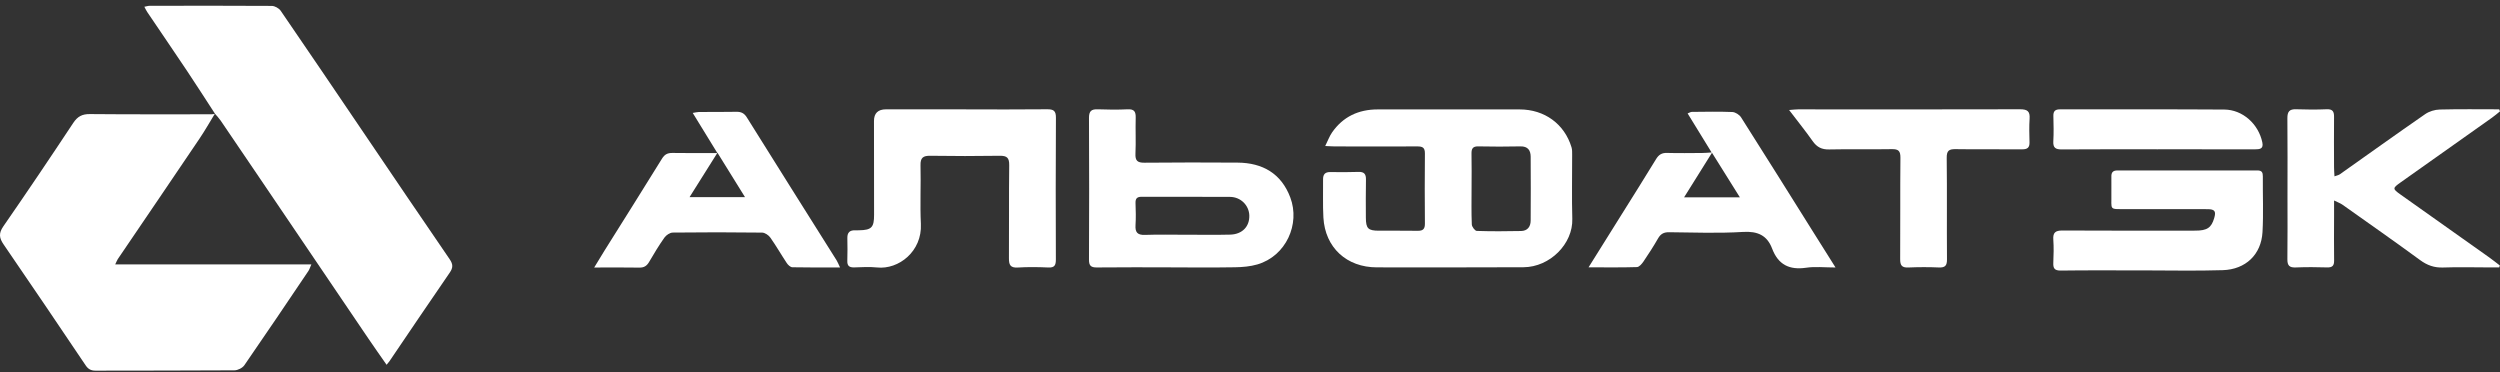 <?xml version="1.0" encoding="UTF-8"?> <svg xmlns="http://www.w3.org/2000/svg" width="289" height="43" viewBox="0 0 289 43" fill="none"><rect x="0" y="0" width="289" height="43" fill="#333333" stroke="none"/><path d="M24.842 13.141C24.248 14.11 23.69 15.099 23.054 16.039C19.922 20.68 16.77 25.306 13.624 29.94C13.528 30.081 13.472 30.251 13.32 30.562H35.996C35.83 30.933 35.77 31.149 35.654 31.322C33.197 34.966 30.744 38.61 28.245 42.225C28.026 42.54 27.493 42.805 27.104 42.809C21.749 42.847 16.395 42.83 11.044 42.847C10.514 42.847 10.192 42.671 9.899 42.233C6.753 37.564 3.608 32.898 0.42 28.261C-0.104 27.501 -0.164 26.961 0.388 26.162C3.127 22.21 5.813 18.22 8.467 14.212C8.962 13.463 9.499 13.177 10.397 13.187C15.073 13.23 19.753 13.212 24.428 13.212C24.573 13.212 24.718 13.18 24.863 13.166L24.838 13.138L24.842 13.141Z" fill="white"></path><path d="M24.866 13.17C23.781 11.502 22.71 9.823 21.604 8.169C20.087 5.9 18.547 3.652 17.02 1.39C16.907 1.224 16.825 1.04 16.688 0.782C16.935 0.736 17.115 0.672 17.299 0.672C22.007 0.665 26.711 0.651 31.419 0.683C31.772 0.683 32.253 0.959 32.454 1.252C35.656 5.914 38.823 10.604 41.997 15.283C45.319 20.182 48.635 25.091 51.985 29.972C52.381 30.552 52.385 30.948 51.985 31.524C49.638 34.927 47.33 38.356 45.008 41.777C44.945 41.872 44.863 41.957 44.69 42.169C43.959 41.116 43.255 40.13 42.577 39.126C38.35 32.892 34.13 26.653 29.906 20.419C28.443 18.259 26.983 16.1 25.513 13.947C25.315 13.658 25.067 13.403 24.841 13.134L24.866 13.159V13.17Z" fill="white"></path><path d="M153.197 16.876C153.501 16.261 153.685 15.748 153.982 15.317C155.251 13.486 157.05 12.652 159.252 12.649C164.723 12.642 170.194 12.645 175.665 12.649C178.549 12.649 180.857 14.331 181.67 17.035C181.751 17.307 181.741 17.614 181.741 17.908C181.748 20.375 181.688 22.842 181.758 25.309C181.843 28.164 179.193 30.875 176.111 30.893C170.463 30.928 164.815 30.904 159.167 30.907C155.671 30.907 153.18 28.62 152.985 25.15C152.904 23.686 152.964 22.213 152.946 20.746C152.939 20.17 153.166 19.88 153.781 19.89C154.869 19.908 155.958 19.908 157.046 19.873C157.707 19.852 157.919 20.134 157.905 20.767C157.877 22.234 157.887 23.704 157.894 25.171C157.902 26.419 158.153 26.666 159.4 26.669C160.899 26.677 162.401 26.655 163.899 26.68C164.514 26.691 164.726 26.447 164.719 25.846C164.698 23.146 164.691 20.442 164.719 17.742C164.726 17.042 164.43 16.922 163.818 16.925C160.641 16.946 157.463 16.932 154.286 16.925C154 16.925 153.713 16.9 153.183 16.879L153.197 16.876ZM170.113 21.721C170.113 23.131 170.081 24.542 170.141 25.948C170.152 26.217 170.505 26.687 170.714 26.694C172.417 26.751 174.124 26.74 175.828 26.705C176.563 26.691 176.941 26.228 176.945 25.496C176.955 23.032 176.969 20.566 176.945 18.102C176.938 17.381 176.62 16.9 175.754 16.922C174.138 16.96 172.52 16.953 170.901 16.922C170.261 16.907 170.095 17.176 170.106 17.763C170.134 19.085 170.116 20.407 170.113 21.725V21.721Z" fill="white"></path><path d="M111.685 12.646C114.802 12.646 117.923 12.667 121.04 12.632C121.786 12.625 122.072 12.802 122.065 13.607C122.034 19.072 122.037 24.532 122.058 29.996C122.058 30.661 121.91 30.958 121.178 30.922C120.005 30.869 118.821 30.855 117.651 30.926C116.792 30.979 116.626 30.611 116.633 29.851C116.661 26.268 116.619 22.684 116.665 19.103C116.675 18.241 116.41 17.997 115.569 18.008C112.894 18.05 110.215 18.047 107.539 18.008C106.712 17.997 106.39 18.23 106.412 19.11C106.468 21.369 106.345 23.638 106.454 25.893C106.606 29.053 103.888 31.187 101.386 30.919C100.513 30.827 99.622 30.887 98.739 30.912C98.184 30.926 97.929 30.735 97.95 30.148C97.982 29.268 97.968 28.385 97.954 27.505C97.943 26.865 98.251 26.593 98.876 26.628C99.021 26.635 99.17 26.625 99.318 26.621C100.76 26.593 101.047 26.285 101.043 24.822C101.036 21.21 101.032 17.598 101.032 13.986C101.032 13.09 101.494 12.642 102.418 12.639C105.507 12.639 108.596 12.639 111.685 12.639V12.646Z" fill="white"></path><path d="M288.997 12.874C288.686 13.121 288.389 13.387 288.063 13.613C284.547 16.108 281.023 18.6 277.503 21.091C276.57 21.752 276.563 21.823 277.489 22.48C280.91 24.909 284.335 27.33 287.756 29.758C288.173 30.055 288.572 30.376 288.979 30.687C288.958 30.761 288.933 30.836 288.912 30.913C288.544 30.913 288.177 30.913 287.809 30.913C286.014 30.913 284.218 30.857 282.426 30.924C281.398 30.963 280.581 30.666 279.758 30.062C276.799 27.895 273.795 25.792 270.802 23.672C270.554 23.495 270.254 23.392 269.819 23.177C269.819 23.898 269.819 24.446 269.819 24.99C269.819 26.693 269.794 28.397 269.823 30.101C269.833 30.712 269.628 30.931 269.01 30.913C267.805 30.875 266.596 30.867 265.391 30.917C264.663 30.949 264.412 30.701 264.422 29.97C264.454 27.563 264.433 25.152 264.433 22.745C264.433 19.72 264.454 16.695 264.422 13.669C264.415 12.909 264.655 12.602 265.433 12.63C266.61 12.673 267.787 12.68 268.964 12.63C269.649 12.602 269.823 12.885 269.816 13.507C269.794 15.444 269.812 17.384 269.816 19.321C269.816 19.635 269.844 19.95 269.865 20.385C270.148 20.279 270.346 20.25 270.491 20.144C273.774 17.826 277.04 15.482 280.348 13.196C280.815 12.87 281.465 12.676 282.037 12.662C284.324 12.602 286.618 12.637 288.908 12.637C288.94 12.715 288.972 12.793 289 12.87L288.997 12.874Z" fill="white"></path><path d="M135.348 30.904C132.496 30.904 129.644 30.886 126.792 30.918C126.102 30.925 125.883 30.706 125.887 30.013C125.912 24.553 125.915 19.092 125.887 13.632C125.883 12.84 126.162 12.607 126.915 12.635C128.06 12.681 129.213 12.691 130.354 12.635C131.125 12.596 131.305 12.918 131.287 13.614C131.248 14.992 131.323 16.374 131.259 17.753C131.22 18.569 131.482 18.817 132.298 18.809C135.885 18.774 139.473 18.774 143.064 18.799C145.955 18.82 148.114 20.054 149.157 22.825C150.32 25.907 148.666 29.6 145.35 30.568C144.523 30.809 143.626 30.883 142.76 30.897C140.289 30.939 137.819 30.911 135.348 30.911V30.904ZM137.024 27.14V27.133C138.755 27.133 140.491 27.168 142.223 27.122C143.608 27.083 144.456 26.182 144.421 24.913C144.389 23.744 143.435 22.771 142.194 22.761C138.787 22.736 135.38 22.761 131.973 22.747C131.436 22.747 131.248 22.955 131.266 23.478C131.298 24.327 131.319 25.182 131.266 26.027C131.213 26.854 131.489 27.186 132.358 27.154C133.913 27.098 135.472 27.136 137.027 27.136L137.024 27.14Z" fill="white"></path><path d="M97.107 30.918C95.181 30.918 93.389 30.935 91.601 30.896C91.378 30.893 91.095 30.631 90.954 30.416C90.304 29.44 89.724 28.419 89.049 27.465C88.847 27.182 88.423 26.892 88.098 26.889C84.656 26.846 81.213 26.843 77.771 26.885C77.442 26.889 77.011 27.182 76.809 27.465C76.166 28.373 75.594 29.327 75.032 30.289C74.763 30.744 74.448 30.946 73.901 30.935C72.233 30.904 70.564 30.925 68.688 30.925C69.147 30.172 69.497 29.585 69.861 29.002C72.088 25.447 74.328 21.902 76.53 18.335C76.838 17.834 77.184 17.674 77.743 17.681C79.386 17.71 81.029 17.692 82.927 17.692C81.927 16.063 81.037 14.614 80.079 13.055C80.379 13.009 80.591 12.949 80.8 12.945C82.242 12.935 83.684 12.953 85.126 12.924C85.681 12.914 86.031 13.083 86.338 13.578C89.784 19.099 93.255 24.602 96.719 30.108C96.839 30.303 96.92 30.522 97.107 30.914V30.918ZM86.123 22.789C85.034 21.032 84.048 19.442 82.938 17.657C81.839 19.406 80.828 21.011 79.711 22.789H86.123Z" fill="white"></path><path d="M183.633 30.91C184.965 28.779 186.156 26.874 187.351 24.966C188.719 22.778 190.097 20.601 191.44 18.395C191.751 17.883 192.101 17.66 192.705 17.678C194.056 17.717 195.409 17.692 196.763 17.685C197.07 17.685 197.378 17.653 197.862 17.625C196.89 16.045 196.01 14.61 195.088 13.111C195.286 13.037 195.434 12.935 195.586 12.935C197.145 12.921 198.703 12.885 200.258 12.949C200.608 12.963 201.075 13.263 201.269 13.567C204.086 17.996 206.864 22.446 209.653 26.892C210.451 28.168 211.257 29.44 212.187 30.921C210.925 30.921 209.837 30.794 208.794 30.949C206.846 31.236 205.56 30.596 204.857 28.737C204.277 27.206 203.185 26.708 201.495 26.811C198.654 26.984 195.791 26.878 192.939 26.846C192.327 26.839 191.97 27.044 191.67 27.563C191.147 28.479 190.574 29.366 189.981 30.239C189.797 30.508 189.489 30.868 189.228 30.875C187.446 30.932 185.662 30.903 183.633 30.903V30.91ZM201.128 22.81C200 21.007 199 19.406 197.905 17.657C196.795 19.434 195.787 21.043 194.681 22.81H201.128Z" fill="white"></path><path d="M247.588 31.259C244.467 31.259 241.346 31.235 238.229 31.277C237.487 31.288 237.331 31.002 237.363 30.355C237.402 29.475 237.423 28.587 237.363 27.711C237.303 26.895 237.596 26.644 238.409 26.647C243.53 26.675 248.652 26.665 253.773 26.661C255.148 26.661 255.632 26.329 255.961 25.216C256.194 24.431 256.031 24.184 255.208 24.18C252.087 24.17 248.97 24.184 245.849 24.173C243.725 24.166 244.117 24.35 244.075 22.388C244.061 21.741 244.092 21.095 244.075 20.448C244.057 19.935 244.244 19.702 244.789 19.702C250.175 19.713 255.561 19.713 260.948 19.702C261.478 19.702 261.587 19.939 261.584 20.398C261.566 22.544 261.665 24.693 261.545 26.831C261.4 29.425 259.601 31.146 256.954 31.231C253.837 31.33 250.716 31.256 247.595 31.256V31.263L247.588 31.259Z" fill="white"></path><path d="M206.816 12.717C207.336 12.678 207.594 12.642 207.848 12.642C216.409 12.642 224.965 12.66 233.526 12.632C234.381 12.632 234.681 12.879 234.621 13.727C234.561 14.632 234.589 15.548 234.611 16.456C234.625 17.064 234.37 17.265 233.766 17.262C231.207 17.237 228.648 17.283 226.089 17.241C225.305 17.227 225.029 17.407 225.04 18.259C225.089 22.164 225.04 26.07 225.071 29.975C225.078 30.706 224.859 30.95 224.124 30.919C222.951 30.866 221.77 30.873 220.597 30.922C219.848 30.954 219.653 30.664 219.66 29.954C219.689 26.048 219.65 22.143 219.689 18.237C219.696 17.453 219.462 17.227 218.695 17.241C216.285 17.283 213.871 17.223 211.461 17.276C210.598 17.297 210.033 17.011 209.545 16.315C208.725 15.152 207.831 14.042 206.82 12.717H206.816Z" fill="white"></path><path d="M249.454 17.259C245.747 17.259 242.039 17.245 238.332 17.273C237.618 17.277 237.321 17.082 237.363 16.326C237.42 15.361 237.395 14.389 237.37 13.417C237.353 12.848 237.579 12.636 238.148 12.64C244.474 12.65 250.801 12.622 257.127 12.664C259.259 12.679 261.082 14.343 261.524 16.453C261.683 17.21 261.249 17.263 260.669 17.263C256.933 17.252 253.194 17.256 249.458 17.256L249.454 17.259Z" fill="white"></path></svg> 